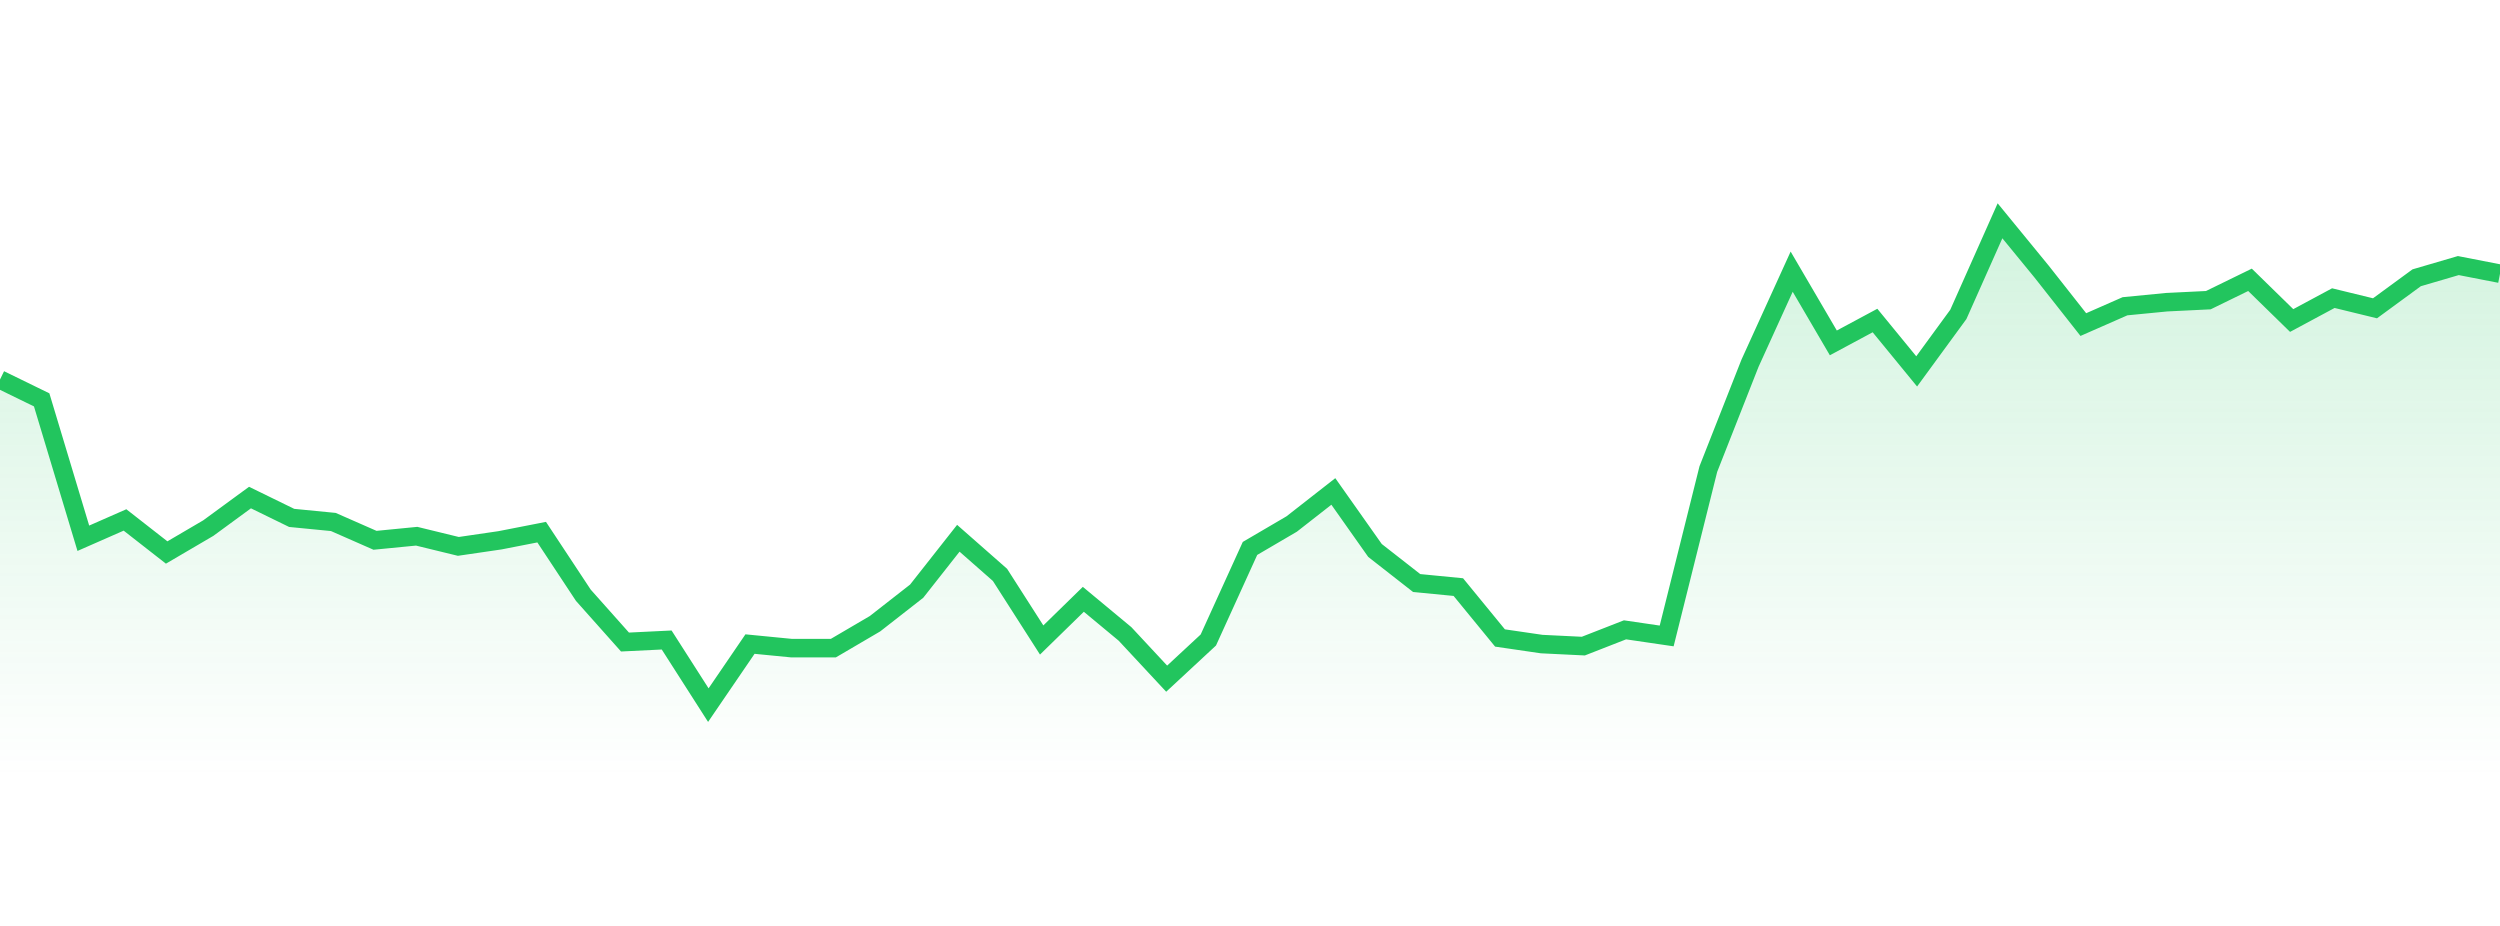 <svg 
          width="135" 
          height="50" 
          viewBox="0 0 135 50" 
          xmlns="http://www.w3.org/2000/svg"
          style="background: transparent"
        >
          <defs>
            <linearGradient id="gradient" x1="0" x2="0" y1="0" y2="1">
              <stop 
                offset="0%" 
                stop-color="rgba(34, 197, 94, 0.2)"
              />
              <stop 
                offset="100%" 
                stop-color="rgba(34, 197, 94, 0)"
              />
            </linearGradient>
          </defs>
          <path 
            d="M 0,20.495 L 2.25,21.593 L 4.5,29.066 L 6.75,28.077 L 9,29.835 L 11.25,28.516 L 13.5,26.868 L 15.75,27.967 L 18,28.187 L 20.25,29.176 L 22.5,28.956 L 24.75,29.505 L 27,29.176 L 29.25,28.736 L 31.5,32.143 L 33.75,34.67 L 36,34.56 L 38.25,38.077 L 40.5,34.78 L 42.75,35 L 45,35 L 47.25,33.681 L 49.5,31.923 L 51.75,29.066 L 54,31.044 L 56.25,34.56 L 58.5,32.363 L 60.75,34.231 L 63,36.648 L 65.25,34.56 L 67.5,29.615 L 69.75,28.297 L 72,26.538 L 74.25,29.725 L 76.5,31.484 L 78.75,31.703 L 81,34.451 L 83.25,34.78 L 85.5,34.89 L 87.75,34.011 L 90,34.341 L 92.25,25.33 L 94.5,19.615 L 96.75,14.67 L 99,18.516 L 101.25,17.308 L 103.5,20.055 L 105.75,16.978 L 108,11.923 L 110.25,14.67 L 112.5,17.527 L 114.75,16.538 L 117,16.319 L 119.25,16.209 L 121.5,15.11 L 123.75,17.308 L 126,16.099 L 128.25,16.648 L 130.5,15 L 132.75,14.341 L 135,14.78 L 135,42 L 0,42 Z" 
            fill="url(#gradient)"
            style="mix-blend-mode: normal"
          />
          <path 
            d="M 0,20.495 L 2.25,21.593 L 4.5,29.066 L 6.75,28.077 L 9,29.835 L 11.25,28.516 L 13.5,26.868 L 15.75,27.967 L 18,28.187 L 20.25,29.176 L 22.5,28.956 L 24.75,29.505 L 27,29.176 L 29.25,28.736 L 31.5,32.143 L 33.75,34.67 L 36,34.56 L 38.25,38.077 L 40.5,34.78 L 42.75,35 L 45,35 L 47.25,33.681 L 49.5,31.923 L 51.75,29.066 L 54,31.044 L 56.25,34.56 L 58.5,32.363 L 60.75,34.231 L 63,36.648 L 65.25,34.56 L 67.5,29.615 L 69.75,28.297 L 72,26.538 L 74.25,29.725 L 76.5,31.484 L 78.75,31.703 L 81,34.451 L 83.25,34.78 L 85.5,34.89 L 87.75,34.011 L 90,34.341 L 92.25,25.33 L 94.5,19.615 L 96.75,14.67 L 99,18.516 L 101.25,17.308 L 103.5,20.055 L 105.75,16.978 L 108,11.923 L 110.25,14.67 L 112.5,17.527 L 114.75,16.538 L 117,16.319 L 119.25,16.209 L 121.5,15.11 L 123.75,17.308 L 126,16.099 L 128.25,16.648 L 130.5,15 L 132.75,14.341 L 135,14.78" 
            stroke="#22c55e"
            stroke-width="1"
            fill="none"
          />
        </svg>